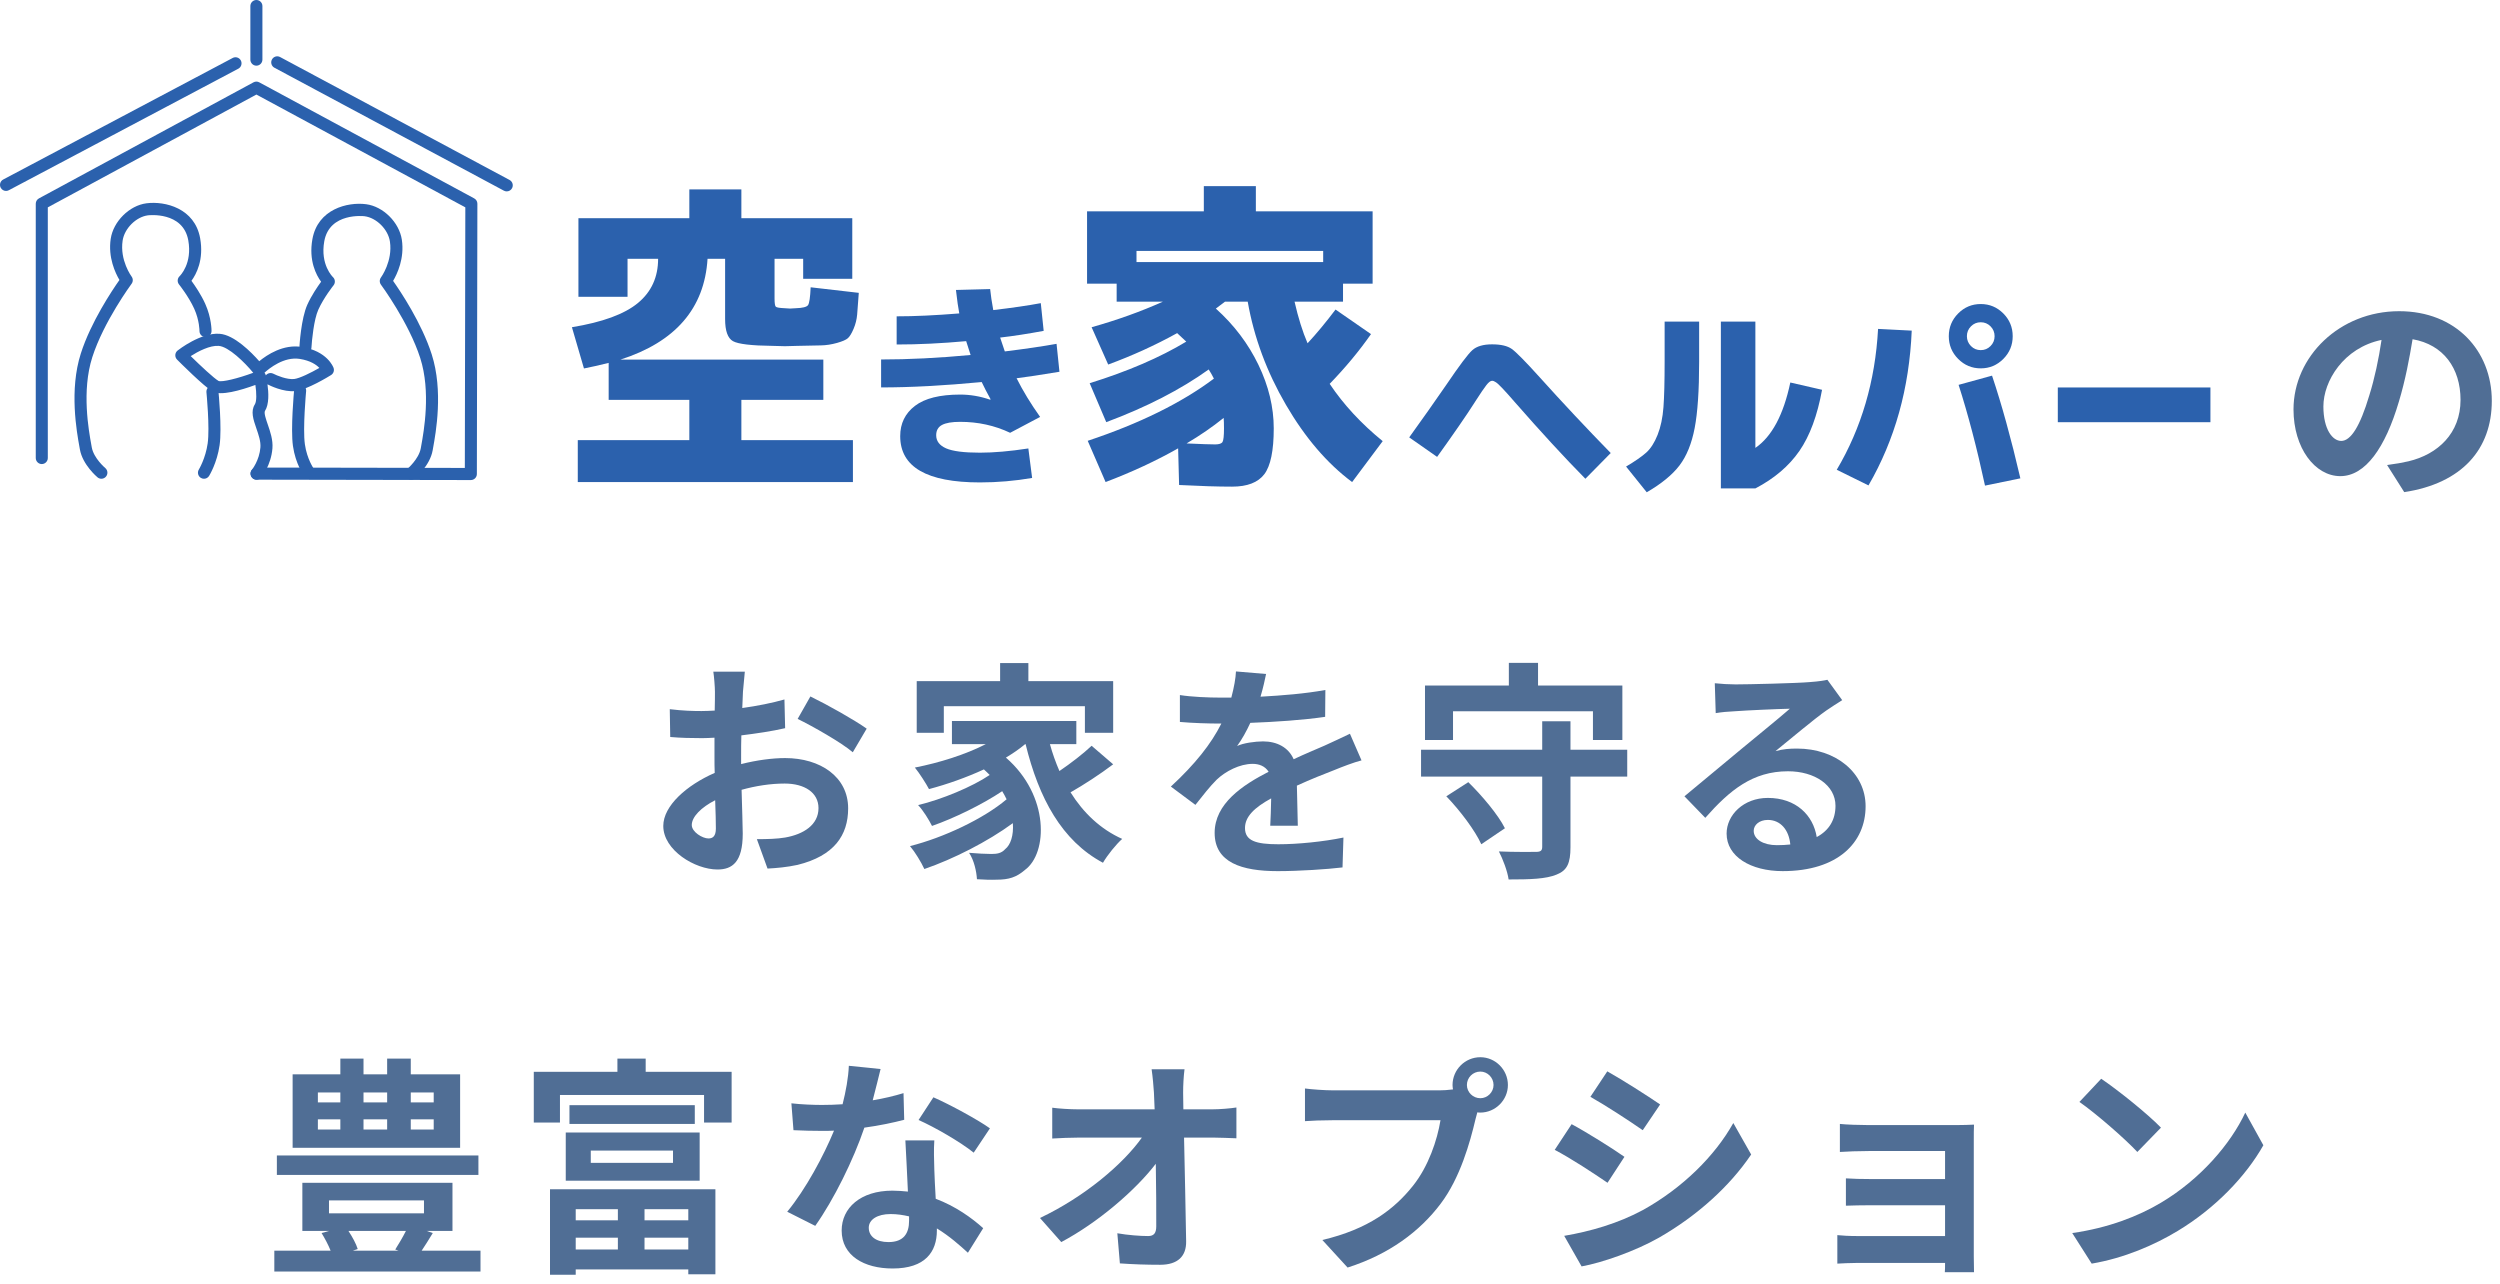 <svg width="259" height="133" viewBox="0 0 259 133" fill="none" xmlns="http://www.w3.org/2000/svg">
<path d="M242.551 45.68C243.535 45.68 244.495 44.192 245.455 40.976C246.007 39.224 246.439 37.184 246.727 35.216C242.791 36.032 240.703 39.488 240.703 42.104C240.703 44.504 241.663 45.68 242.551 45.68ZM249.079 50.984L247.303 48.176C248.215 48.056 248.887 47.936 249.511 47.792C252.559 47.072 254.911 44.888 254.911 41.432C254.911 38.144 253.135 35.696 249.943 35.144C249.607 37.16 249.199 39.368 248.527 41.6C247.111 46.4 245.047 49.328 242.455 49.328C239.839 49.328 237.607 46.424 237.607 42.416C237.607 36.944 242.383 32.24 248.551 32.24C254.431 32.24 258.151 36.344 258.151 41.528C258.151 46.52 255.079 50.072 249.079 50.984Z" fill="#506E95"/>
<g clip-path="url(#clip0_192_132)">
<path d="M26.562 6.804C26.217 6.804 25.938 6.522 25.938 6.175V0.628C25.938 0.281 26.217 0 26.562 0C26.906 0 27.186 0.281 27.186 0.628V6.175C27.186 6.522 26.906 6.804 26.562 6.804Z" fill="#2B61AD"/>
<path d="M0.625 19.781C0.401 19.781 0.184 19.659 0.072 19.445C-0.089 19.138 0.028 18.758 0.334 18.597L24.109 6.004C24.414 5.842 24.792 5.961 24.952 6.267C25.113 6.574 24.996 6.954 24.691 7.116L0.915 19.708C0.822 19.757 0.723 19.781 0.625 19.781Z" fill="#2B61AD"/>
<path d="M52.498 19.828C52.399 19.828 52.298 19.805 52.205 19.755L28.43 7.017C28.125 6.854 28.01 6.474 28.172 6.167C28.334 5.861 28.712 5.744 29.016 5.908L52.792 18.646C53.096 18.809 53.211 19.189 53.05 19.495C52.937 19.708 52.721 19.828 52.498 19.828Z" fill="#2B61AD"/>
<path d="M48.779 49.734H48.778L26.58 49.694C26.235 49.694 25.956 49.412 25.957 49.065C25.957 48.718 26.237 48.438 26.581 48.438H26.582L48.156 48.477L48.208 21.482L26.562 9.795L4.953 21.482V47.449C4.953 47.795 4.674 48.077 4.329 48.077C3.985 48.077 3.705 47.795 3.705 47.449V21.107C3.705 20.875 3.831 20.663 4.034 20.553L26.266 8.528C26.45 8.428 26.672 8.428 26.856 8.528L49.127 20.553C49.331 20.663 49.457 20.876 49.457 21.108L49.403 49.107C49.403 49.454 49.123 49.734 48.779 49.734Z" fill="#2B61AD"/>
<path d="M26.58 49.696C26.44 49.696 26.298 49.648 26.182 49.551C25.917 49.33 25.88 48.935 26.098 48.668C26.106 48.659 26.875 47.696 26.979 46.349C27.027 45.738 26.79 45.051 26.561 44.386C26.245 43.471 25.947 42.606 26.403 41.892C26.598 41.587 26.583 40.721 26.458 39.88C24.937 40.435 22.86 41.04 22.027 40.559C21.123 40.039 18.626 37.537 18.344 37.254C18.218 37.126 18.151 36.95 18.162 36.77C18.173 36.591 18.261 36.424 18.402 36.313C18.5 36.237 20.81 34.436 22.748 34.581C24.267 34.689 26.042 36.497 26.858 37.422C27.668 36.755 29.347 35.639 31.25 35.942C33.913 36.365 34.532 38.041 34.557 38.113C34.656 38.392 34.547 38.702 34.296 38.857C34.046 39.013 31.816 40.38 30.609 40.514C29.355 40.652 27.903 39.916 27.742 39.831C27.731 39.825 27.721 39.82 27.711 39.813C27.831 40.676 27.892 41.885 27.453 42.571C27.325 42.771 27.565 43.467 27.74 43.974C27.998 44.724 28.292 45.574 28.224 46.447C28.087 48.204 27.103 49.418 27.061 49.468C26.937 49.618 26.759 49.696 26.58 49.696ZM19.758 36.893C20.789 37.904 22.164 39.191 22.646 39.468C22.995 39.605 24.608 39.222 26.235 38.621C25.356 37.544 23.677 35.907 22.659 35.834C21.751 35.765 20.536 36.394 19.758 36.893ZM28.031 38.646C28.128 38.646 28.226 38.669 28.318 38.717C28.665 38.898 29.726 39.344 30.471 39.266C31.04 39.202 32.21 38.618 33.087 38.117C32.777 37.79 32.172 37.361 31.055 37.183C29.415 36.923 27.879 38.175 27.401 38.612C27.468 38.689 27.516 38.782 27.54 38.883C27.54 38.884 27.54 38.885 27.54 38.885C27.66 38.732 27.843 38.646 28.031 38.646Z" fill="#2B61AD"/>
<path d="M42.594 49.696C42.415 49.696 42.237 49.618 42.114 49.469C41.894 49.202 41.93 48.806 42.194 48.584C42.206 48.574 43.393 47.566 43.594 46.437L43.634 46.212C43.913 44.673 44.654 40.585 43.538 37.096C42.36 33.419 39.497 29.534 39.468 29.495C39.302 29.271 39.303 28.963 39.47 28.74C39.482 28.725 40.701 27.051 40.396 25.022C40.207 23.761 39.003 22.561 37.768 22.402C37.731 22.398 34.136 21.969 33.594 24.999C33.158 27.432 34.478 28.694 34.492 28.707C34.733 28.931 34.76 29.306 34.553 29.563C34.543 29.576 33.547 30.821 32.977 32.084C32.515 33.106 32.307 35.269 32.266 36.016C32.247 36.363 31.953 36.627 31.608 36.609C31.264 36.59 31.001 36.294 31.02 35.947C31.026 35.828 31.187 33.011 31.84 31.564C32.271 30.611 32.894 29.698 33.267 29.188C32.759 28.496 31.967 27.002 32.365 24.776C32.922 21.666 35.998 20.905 37.926 21.156C39.698 21.384 41.36 23.035 41.631 24.835C41.92 26.763 41.151 28.381 40.725 29.1C41.481 30.173 43.684 33.457 44.726 36.711C45.939 40.501 45.157 44.814 44.862 46.437L44.823 46.658C44.541 48.245 43.055 49.499 42.992 49.551C42.875 49.648 42.734 49.696 42.594 49.696Z" fill="#2B61AD"/>
<path d="M31.997 49.547C31.805 49.547 31.616 49.458 31.495 49.291C31.459 49.242 30.614 48.066 30.35 46.207C30.098 44.428 30.457 40.563 30.472 40.399C30.504 40.054 30.805 39.8 31.152 39.833C31.495 39.866 31.747 40.172 31.715 40.518C31.711 40.556 31.355 44.398 31.586 46.029C31.804 47.561 32.495 48.54 32.502 48.55C32.704 48.83 32.642 49.223 32.364 49.426C32.253 49.508 32.125 49.547 31.997 49.547Z" fill="#2B61AD"/>
<path d="M10.503 49.599C10.363 49.599 10.222 49.551 10.106 49.454C10.043 49.402 8.559 48.15 8.278 46.563L8.238 46.34C7.944 44.717 7.162 40.404 8.375 36.617C9.416 33.362 11.619 30.078 12.375 29.006C11.949 28.287 11.18 26.668 11.47 24.74C11.74 22.94 13.402 21.29 15.174 21.061C17.103 20.813 20.178 21.571 20.735 24.682C21.134 26.908 20.341 28.401 19.834 29.093C20.207 29.603 20.83 30.517 21.26 31.47C21.922 32.936 21.916 34.246 21.915 34.301C21.911 34.646 21.632 34.922 21.291 34.922H21.284C20.939 34.919 20.663 34.634 20.666 34.287C20.666 34.278 20.666 33.19 20.124 31.99C19.553 30.726 18.558 29.481 18.547 29.469C18.341 29.211 18.368 28.837 18.609 28.612C18.66 28.563 19.936 27.304 19.507 24.904C18.964 21.875 15.37 22.303 15.333 22.307C14.097 22.467 12.893 23.667 12.704 24.928C12.397 26.974 13.618 28.629 13.63 28.646C13.797 28.869 13.798 29.176 13.632 29.4C13.603 29.439 10.74 33.324 9.563 37.002C8.446 40.489 9.187 44.576 9.466 46.115L9.506 46.342C9.707 47.472 10.891 48.477 10.903 48.487C11.167 48.709 11.204 49.105 10.983 49.372C10.86 49.521 10.682 49.599 10.503 49.599Z" fill="#2B61AD"/>
<path d="M21.132 49.6C21.02 49.6 20.906 49.569 20.803 49.505C20.51 49.322 20.421 48.934 20.603 48.639C20.609 48.63 21.294 47.499 21.515 45.937C21.747 44.306 21.39 40.677 21.387 40.64C21.353 40.295 21.603 39.987 21.946 39.953C22.292 39.917 22.595 40.17 22.629 40.515C22.644 40.67 23.004 44.334 22.751 46.115C22.491 47.95 21.697 49.249 21.663 49.304C21.544 49.495 21.341 49.6 21.132 49.6Z" fill="#2B61AD"/>
<path d="M82.433 31.933C83.151 31.911 83.578 31.803 83.713 31.611C83.848 31.419 83.938 30.803 83.983 29.763L88.97 30.339C88.902 31.334 88.846 32.086 88.801 32.594C88.756 33.103 88.633 33.594 88.43 34.069C88.228 34.544 88.031 34.866 87.841 35.036C87.65 35.206 87.273 35.37 86.712 35.528C86.15 35.686 85.6 35.771 85.061 35.782C84.522 35.794 83.691 35.81 82.567 35.833C82.433 35.833 82.225 35.839 81.944 35.85C81.663 35.861 81.456 35.867 81.321 35.867C81.186 35.867 80.978 35.861 80.697 35.85C80.416 35.839 80.209 35.833 80.074 35.833C77.85 35.81 76.469 35.647 75.93 35.341C75.391 35.036 75.121 34.273 75.121 33.052V26.812H73.302C72.987 31.945 69.977 35.426 64.271 37.257H85.297V41.428H76.806V45.6H88.363V49.94H59.858V45.6H71.415V41.428H63.058V37.596C62.048 37.845 61.194 38.037 60.498 38.173L59.251 33.9C62.418 33.38 64.698 32.544 66.091 31.39C67.483 30.238 68.18 28.712 68.18 26.812H65.013V30.746H59.925V22.608H71.415V19.623H76.806V22.608H88.296V28.881H83.208V26.812H80.243V30.916C80.243 31.414 80.287 31.701 80.377 31.78C80.467 31.86 80.782 31.911 81.321 31.933C81.366 31.933 81.456 31.939 81.59 31.95C81.725 31.962 81.815 31.967 81.86 31.967C81.905 31.967 81.995 31.962 82.129 31.95C82.264 31.939 82.365 31.933 82.433 31.933Z" fill="#2B61AD"/>
<path d="M99.036 30.04L102.58 29.947C102.641 30.564 102.748 31.29 102.902 32.124C104.865 31.892 106.507 31.653 107.826 31.406L108.125 34.277C106.468 34.586 104.965 34.818 103.615 34.972C103.891 35.821 104.052 36.3 104.098 36.408C106.215 36.146 108.002 35.883 109.459 35.621L109.759 38.515C107.795 38.84 106.315 39.064 105.318 39.187C105.977 40.499 106.791 41.835 107.757 43.193L104.65 44.838C103.055 44.081 101.329 43.703 99.474 43.703C98.614 43.703 97.986 43.811 97.587 44.027C97.188 44.243 96.989 44.598 96.989 45.092C96.989 45.694 97.33 46.146 98.012 46.447C98.695 46.748 99.865 46.898 101.521 46.898C102.963 46.898 104.635 46.752 106.537 46.459L106.928 49.516C105.134 49.824 103.331 49.979 101.521 49.979C96.014 49.979 93.261 48.381 93.261 45.185C93.261 43.873 93.771 42.827 94.791 42.047C95.811 41.267 97.372 40.878 99.474 40.878C100.516 40.878 101.552 41.055 102.58 41.41L102.626 41.364C102.242 40.669 101.935 40.075 101.705 39.581C97.809 39.951 94.335 40.137 91.282 40.137V37.242C94.135 37.242 97.226 37.088 100.555 36.778C100.309 36.037 100.156 35.559 100.095 35.343C97.548 35.574 95.148 35.69 92.893 35.69V32.772C94.734 32.772 96.897 32.672 99.381 32.471C99.274 31.931 99.159 31.12 99.036 30.04Z" fill="#2B61AD"/>
<path d="M137.755 39.767C139.193 41.915 141.024 43.894 143.248 45.702L140.08 49.941C137.497 48.019 135.211 45.351 133.223 41.938C131.236 38.525 129.915 34.964 129.264 31.255H126.906C126.501 31.573 126.187 31.81 125.962 31.968C127.849 33.663 129.32 35.608 130.376 37.801C131.432 39.994 131.96 42.187 131.96 44.38C131.96 46.685 131.634 48.267 130.983 49.127C130.331 49.986 129.219 50.416 127.647 50.416C126.165 50.416 124.334 50.359 122.155 50.246L122.054 46.448C119.784 47.737 117.28 48.901 114.54 49.941L112.687 45.668C118.055 43.882 122.413 41.734 125.76 39.225C125.58 38.863 125.4 38.547 125.221 38.276C122.323 40.356 118.785 42.175 114.608 43.735L112.889 39.699C116.82 38.479 120.155 37.044 122.896 35.393C122.716 35.212 122.402 34.918 121.953 34.511C119.706 35.755 117.325 36.84 114.809 37.767L113.091 33.901C115.741 33.155 118.201 32.273 120.47 31.255H115.685V29.39H112.619V21.896H124.716V19.285H130.107V21.896H142.203V29.39H139.137V31.255H134.116C134.498 32.929 134.947 34.364 135.464 35.563C136.408 34.545 137.373 33.381 138.362 32.069L142.035 34.613C140.822 36.354 139.395 38.072 137.755 39.767ZM137.081 25.999H117.741V27.152H137.081V25.999ZM126.771 43.294C125.625 44.221 124.345 45.103 122.93 45.939C124.412 46.007 125.4 46.041 125.895 46.041C126.299 46.041 126.552 45.956 126.653 45.787C126.754 45.617 126.805 45.148 126.805 44.38C126.805 43.905 126.793 43.544 126.771 43.294Z" fill="#2B61AD"/>
<path d="M145.994 45.313C147.319 43.477 148.598 41.663 149.834 39.871C151.188 37.873 152.088 36.673 152.538 36.273C152.986 35.874 153.667 35.674 154.579 35.674C155.491 35.674 156.171 35.833 156.621 36.151C157.069 36.469 158.029 37.443 159.5 39.072C161.913 41.752 164.37 44.373 166.871 46.934L164.245 49.6C162.111 47.438 159.684 44.802 156.963 41.693C155.888 40.449 155.227 39.753 154.977 39.605C154.829 39.501 154.697 39.449 154.579 39.449C154.417 39.449 154.218 39.601 153.983 39.905C153.748 40.209 153.372 40.76 152.858 41.56C152.813 41.634 152.777 41.693 152.747 41.737C151.894 43.07 150.607 44.936 148.885 47.334L145.994 45.313Z" fill="#2B61AD"/>
<path d="M172.455 33.32H176.031V37.496C176.031 40.458 175.876 42.742 175.567 44.348C175.258 45.955 174.736 47.243 174.001 48.213C173.265 49.182 172.132 50.112 170.602 51L168.461 48.335C169.388 47.787 170.083 47.306 170.547 46.891C171.01 46.477 171.404 45.862 171.728 45.048C172.051 44.233 172.253 43.278 172.334 42.183C172.415 41.087 172.455 39.525 172.455 37.496V33.32ZM178.282 50.6V33.32H181.857V46.402C183.563 45.233 184.77 42.975 185.476 39.628L188.765 40.383C188.279 43.049 187.496 45.162 186.414 46.724C185.333 48.287 183.813 49.579 181.857 50.6H178.282Z" fill="#2B61AD"/>
<path d="M194.568 34.075L198.055 34.253C197.805 40.22 196.312 45.565 193.575 50.288L190.287 48.667C192.847 44.344 194.274 39.48 194.568 34.075ZM207.545 32.475C208.192 33.127 208.516 33.912 208.516 34.83C208.516 35.748 208.192 36.533 207.545 37.184C206.897 37.836 206.117 38.162 205.205 38.162C204.293 38.162 203.513 37.836 202.866 37.184C202.219 36.533 201.895 35.748 201.895 34.83C201.895 33.912 202.219 33.127 202.866 32.475C203.513 31.824 204.293 31.498 205.205 31.498C206.117 31.498 206.897 31.824 207.545 32.475ZM202.91 39.871L206.375 38.917C207.375 41.893 208.354 45.439 209.31 49.556L205.647 50.31C204.808 46.417 203.896 42.937 202.91 39.871ZM206.22 33.808C205.941 33.527 205.603 33.386 205.205 33.386C204.808 33.386 204.47 33.527 204.191 33.808C203.911 34.089 203.771 34.43 203.771 34.83C203.771 35.23 203.911 35.57 204.191 35.851C204.47 36.133 204.808 36.273 205.205 36.273C205.603 36.273 205.941 36.133 206.22 35.851C206.5 35.57 206.64 35.23 206.64 34.83C206.64 34.43 206.5 34.089 206.22 33.808Z" fill="#2B61AD"/>
<path d="M213.189 43.737V40.139H229V43.737H213.189Z" fill="#2B61AD"/>
</g>
<path d="M217.684 111.76C219.364 112.888 222.484 115.384 223.876 116.824L221.428 119.344C220.18 118 217.18 115.384 215.428 114.16L217.684 111.76ZM214.684 127.744C218.428 127.216 221.548 125.992 223.876 124.6C227.956 122.176 231.1 118.504 232.612 115.264L234.484 118.648C232.66 121.888 229.468 125.2 225.604 127.528C223.18 128.992 220.084 130.336 216.7 130.912L214.684 127.744Z" fill="#506E95"/>
<path d="M204.484 118.119V130.167C204.484 130.551 204.508 131.367 204.508 131.799H201.484C201.508 131.583 201.508 131.199 201.508 130.839H192.412C191.74 130.839 190.756 130.887 190.348 130.911V127.959C190.756 128.007 191.572 128.055 192.436 128.055H201.508V124.863H193.852C192.94 124.863 191.788 124.887 191.236 124.911V122.079C191.86 122.127 192.94 122.151 193.852 122.151H201.508V119.247H193.588C192.7 119.247 191.188 119.295 190.612 119.343V116.439C191.236 116.511 192.7 116.559 193.588 116.559H202.66C203.236 116.559 204.124 116.535 204.508 116.511C204.484 116.823 204.484 117.615 204.484 118.119Z" fill="#506E95"/>
<path d="M166.516 110.992C168.1 111.88 170.74 113.56 171.988 114.424L170.188 117.088C168.844 116.152 166.348 114.52 164.764 113.632L166.516 110.992ZM162.052 128.032C164.74 127.576 167.62 126.76 170.236 125.344C174.316 123.064 177.652 119.776 179.572 116.344L181.42 119.608C179.188 122.92 175.804 125.968 171.868 128.224C169.42 129.616 165.988 130.816 163.852 131.2L162.052 128.032ZM162.82 116.464C164.428 117.328 167.068 118.984 168.292 119.848L166.54 122.536C165.172 121.6 162.7 119.968 161.068 119.128L162.82 116.464Z" fill="#506E95"/>
<path d="M153.363 113.775C154.107 113.775 154.731 113.151 154.731 112.407C154.731 111.639 154.107 111.015 153.363 111.015C152.595 111.015 151.971 111.639 151.971 112.407C151.971 113.151 152.595 113.775 153.363 113.775ZM138.051 112.959H149.163C149.499 112.959 150.003 112.935 150.531 112.863C150.507 112.719 150.483 112.575 150.483 112.407C150.483 110.823 151.779 109.527 153.363 109.527C154.923 109.527 156.219 110.823 156.219 112.407C156.219 113.967 154.923 115.263 153.363 115.263C153.267 115.263 153.147 115.263 153.051 115.239L152.859 115.959C152.307 118.311 151.275 122.031 149.259 124.695C147.099 127.575 143.907 129.951 139.611 131.319L136.995 128.463C141.771 127.335 144.459 125.271 146.403 122.823C147.987 120.831 148.899 118.119 149.235 116.055H138.051C136.947 116.055 135.819 116.103 135.195 116.151V112.767C135.891 112.863 137.259 112.959 138.051 112.959Z" fill="#506E95"/>
<path d="M122.596 114.927H125.596C126.388 114.927 127.516 114.831 128.092 114.735V117.927C127.324 117.903 126.412 117.855 125.764 117.855H122.668C122.74 121.359 122.836 125.367 122.884 128.607C122.908 130.143 122.02 131.031 120.196 131.031C118.732 131.031 117.388 130.983 116.02 130.887L115.756 127.767C116.836 127.959 118.132 128.055 118.948 128.055C119.548 128.055 119.788 127.743 119.788 127.047C119.788 125.439 119.788 123.039 119.74 120.567C117.628 123.327 113.74 126.663 109.948 128.679L107.74 126.183C112.396 123.975 116.356 120.591 118.3 117.855H111.748C110.884 117.855 109.852 117.903 109.012 117.951V114.759C109.708 114.855 110.86 114.927 111.676 114.927H119.62C119.596 114.303 119.572 113.727 119.548 113.199C119.5 112.503 119.428 111.615 119.308 110.775H122.716C122.62 111.519 122.572 112.455 122.572 113.199L122.596 114.927Z" fill="#506E95"/>
<path d="M102.556 116.896L100.876 119.416C99.508 118.312 96.796 116.752 95.164 116.032L96.7 113.68C98.404 114.424 101.356 116.032 102.556 116.896ZM93.604 113.248L93.676 116.008C92.596 116.296 91.132 116.608 89.548 116.824C88.42 120.16 86.38 124.288 84.46 127L81.556 125.536C83.476 123.208 85.348 119.704 86.404 117.136C85.996 117.16 85.588 117.16 85.18 117.16C84.196 117.16 83.236 117.136 82.204 117.088L81.988 114.304C83.02 114.424 84.292 114.472 85.156 114.472C85.852 114.472 86.572 114.448 87.292 114.4C87.628 113.08 87.892 111.64 87.94 110.416L91.228 110.752C91.036 111.52 90.748 112.72 90.412 113.992C91.564 113.8 92.668 113.536 93.604 113.248ZM94.18 126.472V126.016C93.556 125.872 92.932 125.776 92.26 125.776C90.892 125.776 90.004 126.352 90.004 127.192C90.004 128.08 90.748 128.68 92.044 128.68C93.652 128.68 94.18 127.744 94.18 126.472ZM93.796 118.144H96.796C96.724 119.152 96.772 120.136 96.796 121.192C96.82 121.864 96.868 123.016 96.94 124.192C98.98 124.96 100.66 126.16 101.86 127.24L100.276 129.784C99.436 129.016 98.356 128.056 97.06 127.264V127.48C97.06 129.688 95.86 131.416 92.476 131.416C89.524 131.416 87.196 130.096 87.196 127.48C87.196 125.152 89.14 123.352 92.452 123.352C93.004 123.352 93.556 123.4 94.06 123.448C93.988 121.672 93.868 119.584 93.796 118.144Z" fill="#506E95"/>
<path d="M64.012 125.272H59.644V126.424H64.012V125.272ZM71.308 126.424V125.272H66.772V126.424H71.308ZM66.772 129.448H71.308V128.224H66.772V129.448ZM59.644 129.448H64.012V128.224H59.644V129.448ZM56.98 132.064V123.208H74.116V132.016H71.308V131.512H59.644V132.064H56.98ZM61.204 119.2V120.472H69.724V119.2H61.204ZM58.612 122.32V117.328H72.484V122.32H58.612ZM58.996 114.496H71.98V116.44H58.996V114.496ZM66.892 111.04H75.796V116.296H72.94V113.44H58.012V116.296H55.3V111.04H63.964V109.672H66.892V111.04Z" fill="#506E95"/>
<path d="M44.932 114.208V113.176H42.556V114.208H44.932ZM44.932 117.016V115.96H42.556V117.016H44.932ZM32.932 115.96V117.016H35.26V115.96H32.932ZM32.932 113.176V114.208H35.26V113.176H32.932ZM40.108 115.96H37.66V117.016H40.108V115.96ZM40.108 113.176H37.66V114.208H40.108V113.176ZM47.668 111.304V118.912H30.316V111.304H35.26V109.672H37.66V111.304H40.108V109.672H42.556V111.304H47.668ZM49.564 119.704V121.72H28.684V119.704H49.564ZM42.052 127.528H36.1C36.508 128.152 36.892 128.848 37.06 129.4L36.556 129.568H41.284L40.948 129.448C41.284 128.92 41.716 128.2 42.052 127.528ZM34.084 124.36V125.704H43.924V124.36H34.084ZM43.684 129.568H49.78V131.728H28.42V129.568H34.252C34.012 128.968 33.652 128.296 33.316 127.744L34.084 127.528H31.324V122.536H46.876V127.528H44.212L44.836 127.744C44.452 128.392 44.044 129.016 43.684 129.568Z" fill="#506E95"/>
<path d="M184.084 87.56C184.588 87.56 185.044 87.536 185.476 87.488C185.332 85.952 184.444 84.944 183.148 84.944C182.26 84.944 181.684 85.472 181.684 86.072C181.684 86.96 182.692 87.56 184.084 87.56ZM189.316 70.424L190.852 72.536C190.276 72.896 189.724 73.256 189.196 73.616C187.924 74.504 185.428 76.616 183.94 77.816C184.732 77.6 185.404 77.552 186.172 77.552C190.204 77.552 193.276 80.072 193.276 83.528C193.276 87.272 190.42 90.248 184.684 90.248C181.372 90.248 178.876 88.736 178.876 86.36C178.876 84.44 180.628 82.664 183.148 82.664C186.076 82.664 187.852 84.464 188.212 86.72C189.508 86.024 190.156 84.92 190.156 83.48C190.156 81.344 187.996 79.904 185.236 79.904C181.588 79.904 179.212 81.848 176.668 84.728L174.508 82.496C176.188 81.128 179.044 78.704 180.46 77.552C181.78 76.448 184.252 74.456 185.428 73.424C184.204 73.448 180.94 73.592 179.692 73.688C179.044 73.712 178.3 73.784 177.748 73.88L177.652 70.784C178.324 70.856 179.14 70.904 179.812 70.904C181.06 70.904 186.148 70.784 187.492 70.664C188.476 70.592 189.028 70.496 189.316 70.424Z" fill="#506E95"/>
<path d="M150.533 73.688V76.664H147.629V71.024H156.317V68.672H159.341V71.024H168.077V76.664H165.029V73.688H150.533ZM149.837 82.496L152.117 81.032C153.557 82.448 155.213 84.416 155.909 85.808L153.461 87.464C152.837 86.072 151.277 83.984 149.837 82.496ZM168.581 77.672V80.456H162.701V87.776C162.701 89.408 162.365 90.176 161.261 90.608C160.157 91.064 158.549 91.112 156.293 91.112C156.173 90.248 155.693 89 155.285 88.208C156.845 88.28 158.621 88.256 159.101 88.256C159.605 88.256 159.773 88.136 159.773 87.728V80.456H147.221V77.672H159.773V74.72H162.701V77.672H168.581Z" fill="#506E95"/>
<path d="M134.453 85.544H131.597C131.645 84.849 131.669 83.745 131.693 82.713C129.941 83.672 128.981 84.609 128.981 85.784C128.981 87.105 130.109 87.465 132.437 87.465C134.453 87.465 137.093 87.201 139.181 86.769L139.085 89.865C137.501 90.056 134.597 90.249 132.365 90.249C128.645 90.249 125.837 89.361 125.837 86.288C125.837 83.264 128.717 81.344 131.429 79.953C131.045 79.353 130.421 79.136 129.773 79.136C128.429 79.136 126.965 79.904 126.053 80.769C125.333 81.489 124.661 82.353 123.845 83.385L121.301 81.489C123.797 79.184 125.477 77.073 126.533 74.96H126.245C125.285 74.96 123.533 74.912 122.237 74.793V72.008C123.437 72.201 125.213 72.272 126.413 72.272H127.565C127.853 71.192 128.021 70.233 128.045 69.561L131.165 69.825C131.045 70.4 130.877 71.216 130.589 72.177C132.821 72.056 135.221 71.865 137.309 71.481L137.285 74.264C135.005 74.6 132.077 74.793 129.533 74.888C129.149 75.728 128.669 76.593 128.165 77.288C128.789 76.977 130.061 76.808 130.853 76.808C132.293 76.808 133.493 77.433 134.021 78.656C135.245 78.081 136.253 77.672 137.237 77.24C138.149 76.832 138.989 76.424 139.853 76.016L141.053 78.776C140.285 78.969 139.037 79.448 138.221 79.784C137.165 80.192 135.821 80.721 134.357 81.392C134.381 82.713 134.429 84.465 134.453 85.544Z" fill="#506E95"/>
<path d="M97.78 73.159V75.919H94.972V70.567H103.612V68.695H106.54V70.567H115.324V75.919H112.396V73.159H97.78ZM113.092 77.263L115.324 79.183C113.956 80.215 112.3 81.295 110.908 82.087C112.228 84.199 114.004 85.903 116.26 86.911C115.636 87.463 114.724 88.591 114.268 89.383C109.996 87.103 107.62 82.687 106.252 77.095H106.204C105.604 77.599 104.932 78.055 104.212 78.487C108.748 82.423 108.556 88.399 106.18 90.127C105.292 90.895 104.5 91.135 103.252 91.135C102.652 91.159 101.908 91.135 101.212 91.087C101.164 90.295 100.924 89.143 100.396 88.351C101.308 88.423 102.076 88.471 102.7 88.471C103.3 88.471 103.756 88.399 104.14 87.967C104.692 87.535 105.028 86.551 104.932 85.279C102.316 87.199 98.764 88.999 95.764 90.031C95.428 89.311 94.804 88.279 94.276 87.655C97.732 86.791 101.908 84.823 104.284 82.807C104.14 82.519 103.996 82.231 103.828 81.967C101.788 83.335 98.836 84.775 96.556 85.567C96.244 84.943 95.644 83.959 95.116 83.407C97.54 82.831 100.732 81.511 102.532 80.287C102.34 80.095 102.148 79.903 101.932 79.711C100.108 80.551 98.14 81.247 96.244 81.751C95.956 81.199 95.236 80.071 94.78 79.519C97.348 79.015 100.012 78.175 102.124 77.095H98.62V74.695H111.508V77.095H108.772C109.036 78.055 109.372 78.991 109.756 79.879C110.956 79.063 112.228 78.079 113.092 77.263Z" fill="#506E95"/>
<path d="M73.396 86.864C73.828 86.864 74.164 86.648 74.164 85.832C74.164 85.232 74.14 84.152 74.092 82.904C72.628 83.648 71.668 84.632 71.668 85.472C71.668 86.192 72.772 86.864 73.396 86.864ZM76.78 78.32V79.16C78.388 78.752 80.02 78.536 81.34 78.536C84.988 78.536 87.868 80.48 87.868 83.744C87.868 86.552 86.404 88.664 82.636 89.6C81.532 89.84 80.452 89.936 79.516 89.984L78.412 86.936C79.492 86.936 80.5 86.912 81.34 86.768C83.26 86.432 84.796 85.448 84.796 83.72C84.796 82.112 83.356 81.176 81.292 81.176C79.828 81.176 78.292 81.416 76.828 81.824C76.876 83.72 76.948 85.544 76.948 86.36C76.948 89.312 75.868 90.08 74.332 90.08C72.004 90.08 68.716 88.088 68.716 85.568C68.716 83.48 71.14 81.344 74.044 80.072C74.02 79.52 74.02 78.968 74.02 78.416V76.424C73.564 76.448 73.132 76.472 72.748 76.472C71.668 76.472 70.468 76.448 69.436 76.352L69.388 73.472C70.78 73.64 71.812 73.664 72.676 73.664C73.108 73.664 73.564 73.64 74.044 73.616C74.068 72.776 74.068 72.08 74.068 71.672C74.068 71.168 73.972 70.016 73.9 69.584H77.164C77.116 70.016 77.02 71.048 76.972 71.648C76.948 72.176 76.924 72.752 76.9 73.352C78.46 73.136 80.02 72.824 81.268 72.464L81.34 75.44C79.996 75.752 78.364 75.992 76.804 76.184C76.78 76.904 76.78 77.624 76.78 78.32ZM82.636 74.48L83.956 72.152C85.78 73.04 88.54 74.6 89.788 75.488L88.348 77.936C87.22 76.952 84.124 75.2 82.636 74.48Z" fill="#506E95"/>
<defs>
<clipPath id="clip0_192_132">
<rect width="229" height="51" fill="white"/>
</clipPath>
</defs>
</svg>
